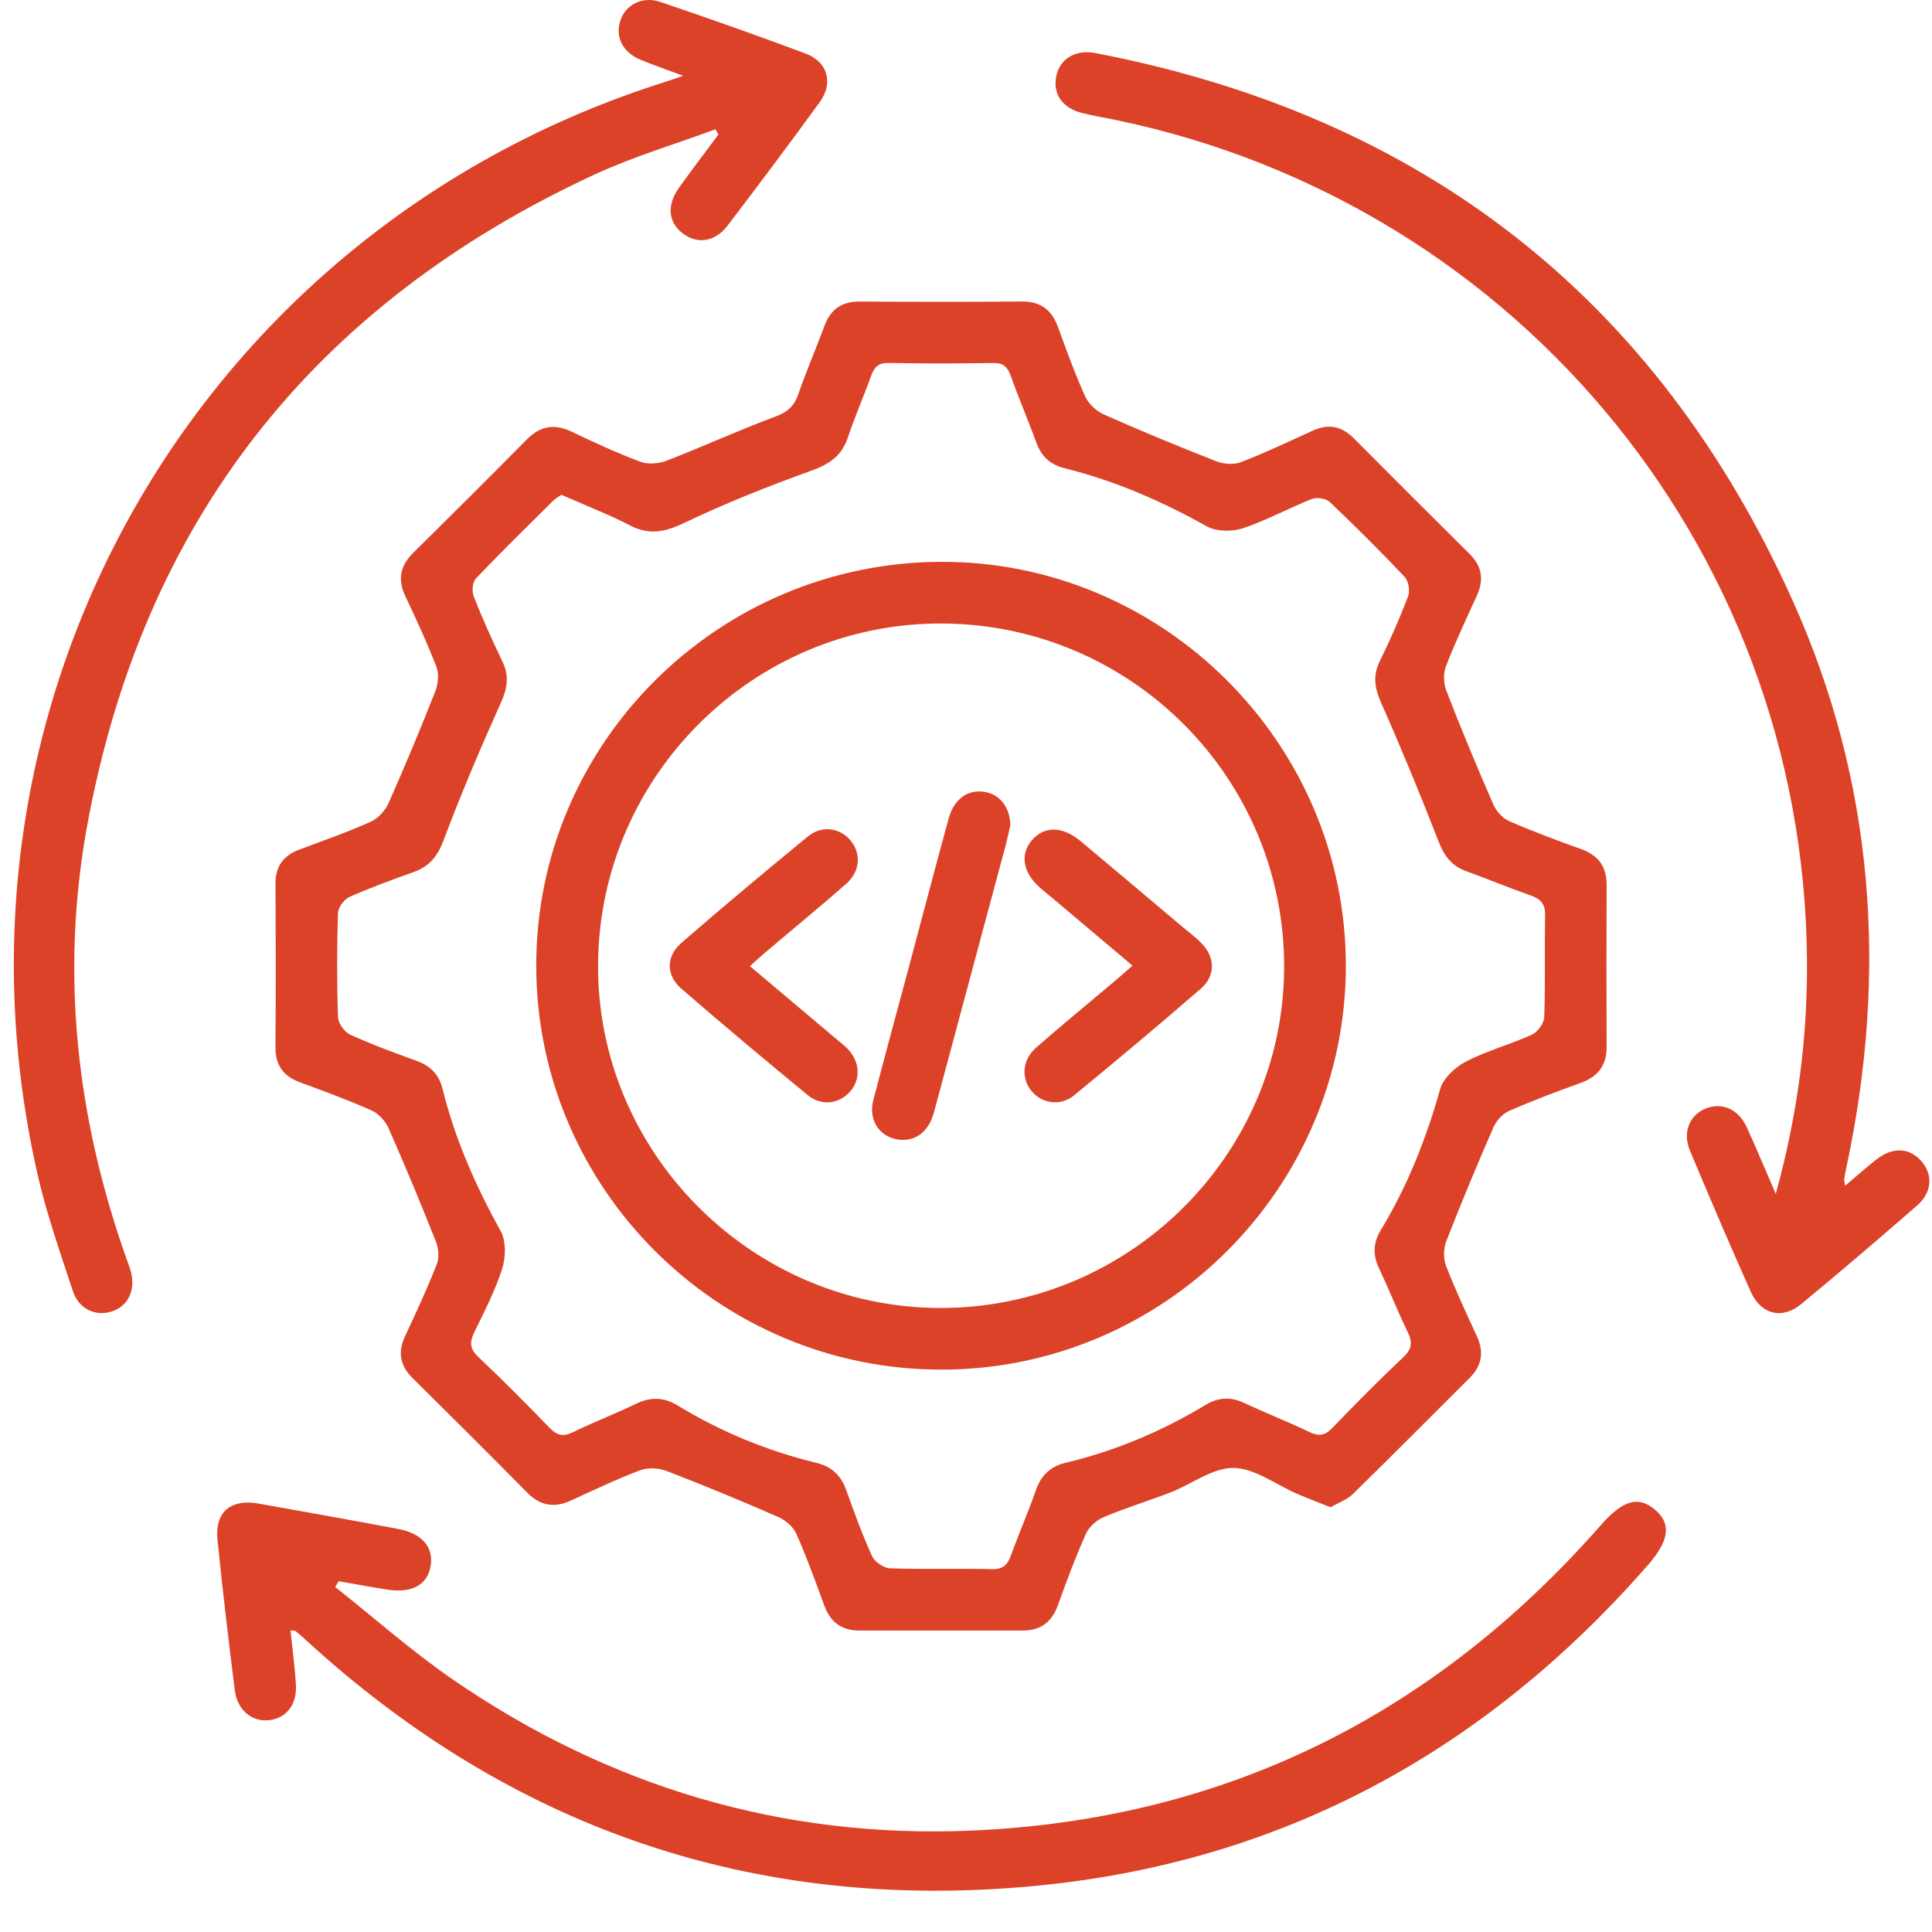 <svg width="36" height="36" viewBox="0 0 36 36" fill="none" xmlns="http://www.w3.org/2000/svg">
<g id="Group">
<path id="Vector" d="M24.792 28.086C24.565 27.995 24.365 27.919 24.169 27.835C23.774 27.664 23.382 27.359 22.985 27.353C22.597 27.348 22.208 27.654 21.815 27.807C21.403 27.967 20.978 28.096 20.57 28.267C20.436 28.323 20.294 28.449 20.235 28.579C20.04 29.015 19.873 29.464 19.711 29.914C19.599 30.225 19.39 30.381 19.065 30.382C18.045 30.384 17.026 30.384 16.006 30.382C15.68 30.381 15.471 30.224 15.359 29.915C15.195 29.466 15.031 29.015 14.838 28.579C14.78 28.449 14.636 28.325 14.502 28.267C13.812 27.965 13.117 27.677 12.414 27.407C12.27 27.352 12.068 27.344 11.924 27.398C11.488 27.563 11.066 27.764 10.642 27.959C10.333 28.101 10.071 28.062 9.826 27.815C9.119 27.099 8.405 26.388 7.69 25.681C7.455 25.449 7.407 25.2 7.547 24.9C7.754 24.456 7.961 24.011 8.14 23.555C8.188 23.434 8.172 23.259 8.122 23.133C7.84 22.423 7.548 21.718 7.239 21.02C7.18 20.887 7.053 20.749 6.922 20.691C6.486 20.496 6.035 20.332 5.586 20.166C5.278 20.052 5.131 19.847 5.133 19.515C5.14 18.497 5.139 17.48 5.134 16.462C5.132 16.142 5.281 15.945 5.57 15.834C6.018 15.665 6.472 15.508 6.908 15.312C7.047 15.25 7.18 15.101 7.243 14.959C7.548 14.272 7.837 13.577 8.113 12.878C8.165 12.742 8.182 12.555 8.132 12.425C7.96 11.98 7.759 11.544 7.554 11.112C7.406 10.8 7.455 10.542 7.7 10.301C8.408 9.602 9.113 8.901 9.812 8.193C10.065 7.936 10.329 7.889 10.655 8.045C11.076 8.247 11.501 8.443 11.938 8.606C12.079 8.658 12.278 8.639 12.423 8.584C13.102 8.32 13.766 8.016 14.449 7.762C14.678 7.678 14.799 7.566 14.876 7.343C15.025 6.914 15.205 6.496 15.363 6.071C15.477 5.763 15.684 5.617 16.016 5.619C17.023 5.625 18.03 5.627 19.038 5.618C19.388 5.615 19.596 5.771 19.713 6.092C19.873 6.53 20.031 6.97 20.224 7.393C20.287 7.532 20.438 7.665 20.579 7.728C21.267 8.033 21.964 8.321 22.664 8.595C22.799 8.648 22.987 8.663 23.119 8.613C23.576 8.437 24.02 8.226 24.467 8.022C24.754 7.892 24.998 7.94 25.22 8.161C25.939 8.883 26.658 9.603 27.382 10.32C27.619 10.554 27.653 10.808 27.517 11.104C27.319 11.538 27.114 11.972 26.942 12.417C26.891 12.55 26.899 12.738 26.951 12.872C27.227 13.584 27.52 14.289 27.825 14.988C27.879 15.113 27.996 15.245 28.118 15.299C28.556 15.491 29.006 15.659 29.456 15.819C29.782 15.935 29.938 16.147 29.937 16.492C29.933 17.497 29.933 18.502 29.937 19.508C29.938 19.853 29.776 20.063 29.453 20.179C29.004 20.341 28.554 20.509 28.116 20.702C27.995 20.756 27.879 20.888 27.825 21.013C27.519 21.712 27.226 22.419 26.949 23.129C26.897 23.264 26.893 23.451 26.944 23.584C27.116 24.029 27.319 24.464 27.519 24.898C27.657 25.196 27.613 25.45 27.38 25.681C26.658 26.399 25.941 27.123 25.213 27.835C25.103 27.944 24.939 28.001 24.792 28.086ZM10.461 9.221C10.42 9.249 10.357 9.281 10.31 9.328C9.825 9.809 9.337 10.286 8.867 10.78C8.803 10.848 8.79 11.02 8.827 11.114C8.989 11.525 9.171 11.93 9.363 12.328C9.496 12.603 9.45 12.836 9.327 13.109C8.951 13.945 8.591 14.791 8.269 15.648C8.157 15.947 8.009 16.141 7.714 16.247C7.309 16.392 6.903 16.54 6.51 16.714C6.411 16.758 6.301 16.909 6.297 17.014C6.278 17.659 6.276 18.307 6.298 18.952C6.302 19.067 6.418 19.23 6.525 19.279C6.927 19.463 7.343 19.615 7.76 19.766C8.018 19.86 8.18 20.019 8.247 20.29C8.477 21.225 8.862 22.095 9.329 22.938C9.432 23.124 9.425 23.426 9.358 23.639C9.228 24.047 9.028 24.433 8.84 24.82C8.75 25.005 8.748 25.13 8.913 25.285C9.366 25.712 9.804 26.155 10.238 26.603C10.375 26.745 10.49 26.778 10.674 26.688C11.061 26.499 11.465 26.345 11.852 26.157C12.127 26.024 12.376 26.035 12.634 26.193C13.437 26.682 14.299 27.036 15.212 27.258C15.492 27.326 15.669 27.489 15.767 27.762C15.916 28.178 16.067 28.596 16.25 28.997C16.299 29.103 16.465 29.218 16.581 29.223C17.216 29.245 17.852 29.224 18.487 29.239C18.699 29.243 18.778 29.151 18.841 28.973C18.987 28.568 19.161 28.174 19.302 27.768C19.399 27.492 19.571 27.326 19.852 27.258C20.78 27.037 21.648 26.67 22.464 26.179C22.7 26.037 22.928 26.023 23.179 26.14C23.58 26.327 23.994 26.489 24.392 26.681C24.571 26.767 24.687 26.754 24.828 26.606C25.259 26.157 25.699 25.714 26.151 25.287C26.314 25.134 26.321 25.008 26.23 24.82C26.042 24.433 25.885 24.031 25.7 23.643C25.581 23.394 25.581 23.167 25.725 22.929C26.224 22.105 26.575 21.221 26.835 20.294C26.893 20.09 27.116 19.884 27.317 19.78C27.708 19.578 28.143 19.462 28.545 19.279C28.652 19.23 28.771 19.067 28.775 18.953C28.797 18.32 28.778 17.685 28.791 17.051C28.794 16.846 28.713 16.753 28.53 16.689C28.123 16.546 27.726 16.38 27.32 16.233C27.049 16.136 26.911 15.95 26.807 15.683C26.471 14.818 26.117 13.958 25.741 13.109C25.62 12.836 25.572 12.604 25.707 12.328C25.901 11.931 26.08 11.525 26.238 11.112C26.276 11.011 26.247 10.827 26.174 10.75C25.723 10.271 25.254 9.807 24.777 9.353C24.708 9.288 24.538 9.261 24.446 9.297C24.012 9.469 23.599 9.697 23.158 9.844C22.957 9.91 22.666 9.907 22.488 9.808C21.646 9.337 20.772 8.957 19.837 8.725C19.565 8.657 19.403 8.501 19.309 8.243C19.159 7.828 18.981 7.421 18.834 7.004C18.773 6.831 18.691 6.761 18.502 6.764C17.855 6.774 17.207 6.776 16.56 6.763C16.363 6.759 16.289 6.843 16.231 7.007C16.093 7.39 15.928 7.762 15.8 8.148C15.687 8.49 15.461 8.646 15.127 8.767C14.32 9.058 13.518 9.376 12.744 9.746C12.384 9.919 12.09 9.974 11.734 9.788C11.396 9.611 11.037 9.471 10.687 9.317C10.622 9.287 10.556 9.261 10.461 9.221Z" fill="#DC4228"/>
<path id="Vector_2" d="M13.331 2.409C12.573 2.69 11.793 2.92 11.061 3.26C5.83 5.688 2.652 9.731 1.621 15.405C1.123 18.147 1.428 20.838 2.359 23.461C2.383 23.528 2.409 23.595 2.43 23.664C2.536 24.014 2.401 24.326 2.101 24.431C1.788 24.54 1.47 24.4 1.356 24.052C1.121 23.337 0.869 22.623 0.702 21.892C-1.32 13.032 3.728 4.255 12.405 1.523C12.491 1.496 12.576 1.464 12.728 1.412C12.424 1.298 12.177 1.213 11.937 1.114C11.595 0.972 11.454 0.679 11.565 0.367C11.667 0.082 11.976 -0.076 12.305 0.036C13.211 0.344 14.114 0.662 15.011 0.998C15.423 1.152 15.535 1.544 15.273 1.905C14.711 2.68 14.135 3.446 13.554 4.208C13.326 4.506 12.998 4.553 12.733 4.358C12.453 4.153 12.417 3.83 12.649 3.503C12.889 3.167 13.14 2.839 13.387 2.506C13.369 2.473 13.35 2.44 13.331 2.409Z" fill="#DC4228"/>
<path id="Vector_3" d="M34.383 22.093C34.603 21.908 34.78 21.749 34.967 21.603C35.269 21.368 35.58 21.384 35.801 21.635C36.02 21.883 36.004 22.217 35.723 22.462C35.01 23.084 34.291 23.698 33.561 24.301C33.208 24.593 32.812 24.494 32.623 24.07C32.233 23.197 31.857 22.318 31.488 21.436C31.348 21.103 31.484 20.776 31.779 20.657C32.085 20.535 32.389 20.662 32.546 21C32.723 21.384 32.884 21.776 33.089 22.248C33.501 20.747 33.683 19.32 33.67 17.868C33.603 10.124 28.078 3.575 20.421 2.163C20.339 2.147 20.257 2.128 20.176 2.109C19.796 2.018 19.609 1.751 19.685 1.406C19.752 1.095 20.045 0.918 20.407 0.988C26.496 2.158 30.863 5.547 33.403 11.19C34.923 14.566 35.178 18.108 34.411 21.724C34.393 21.806 34.377 21.888 34.364 21.97C34.358 21.994 34.37 22.018 34.383 22.093Z" fill="#DC4228"/>
<path id="Vector_4" d="M5.414 30.381C5.449 30.731 5.494 31.062 5.514 31.394C5.536 31.769 5.33 32.022 5.005 32.054C4.691 32.085 4.421 31.863 4.375 31.498C4.258 30.561 4.146 29.623 4.052 28.683C4.002 28.179 4.3 27.926 4.806 28.015C5.678 28.169 6.55 28.326 7.421 28.49C7.869 28.574 8.085 28.833 8.023 29.185C7.963 29.533 7.674 29.691 7.215 29.62C6.912 29.573 6.612 29.515 6.31 29.464C6.288 29.499 6.267 29.535 6.245 29.571C6.981 30.153 7.687 30.781 8.461 31.311C11.357 33.296 14.581 34.258 18.087 34.111C22.81 33.911 26.717 31.963 29.83 28.418C30.232 27.96 30.517 27.871 30.823 28.118C31.145 28.377 31.116 28.696 30.704 29.166C27.663 32.642 23.864 34.715 19.248 35.145C14.05 35.629 9.511 34.068 5.666 30.529C5.613 30.48 5.559 30.434 5.503 30.389C5.496 30.383 5.482 30.387 5.414 30.381Z" fill="#DC4228"/>
<path id="Vector_5" d="M9.992 17.992C9.99 13.86 13.365 10.489 17.522 10.469C21.669 10.45 25.082 13.851 25.078 18C25.075 22.137 21.691 25.517 17.549 25.521C13.386 25.525 9.994 22.145 9.992 17.992ZM17.559 11.618C14.05 11.6 11.169 14.45 11.144 17.964C11.118 21.46 13.989 24.355 17.496 24.372C21.015 24.389 23.907 21.544 23.928 18.044C23.948 14.516 21.094 11.636 17.559 11.618Z" fill="#DC4228"/>
<path id="Vector_6" d="M13.974 18.003C14.53 18.471 15.067 18.924 15.603 19.377C15.668 19.431 15.735 19.482 15.793 19.541C16.028 19.785 16.043 20.118 15.833 20.348C15.633 20.569 15.306 20.614 15.055 20.409C14.26 19.756 13.472 19.095 12.694 18.421C12.409 18.174 12.409 17.819 12.693 17.573C13.47 16.898 14.258 16.238 15.054 15.586C15.317 15.371 15.658 15.424 15.854 15.668C16.05 15.909 16.028 16.239 15.766 16.47C15.272 16.904 14.763 17.32 14.261 17.747C14.171 17.822 14.085 17.903 13.974 18.003Z" fill="#DC4228"/>
<path id="Vector_7" d="M21.103 17.994C20.584 17.557 20.093 17.143 19.602 16.727C19.529 16.666 19.454 16.607 19.381 16.543C19.065 16.268 19.003 15.933 19.218 15.668C19.445 15.39 19.792 15.387 20.134 15.672C20.776 16.208 21.415 16.749 22.055 17.289C22.165 17.381 22.282 17.467 22.382 17.569C22.643 17.833 22.658 18.177 22.376 18.422C21.599 19.096 20.811 19.756 20.017 20.408C19.758 20.621 19.41 20.565 19.215 20.323C19.024 20.084 19.049 19.747 19.307 19.521C19.765 19.119 20.237 18.732 20.703 18.339C20.828 18.234 20.951 18.125 21.103 17.994Z" fill="#DC4228"/>
<path id="Vector_8" d="M18.826 15.372C18.804 15.469 18.774 15.621 18.734 15.77C18.305 17.371 17.875 18.971 17.445 20.572C17.422 20.653 17.403 20.735 17.375 20.813C17.257 21.152 16.967 21.309 16.643 21.213C16.348 21.126 16.187 20.834 16.273 20.5C16.492 19.658 16.722 18.819 16.947 17.977C17.19 17.067 17.429 16.156 17.678 15.248C17.775 14.895 18.022 14.714 18.323 14.752C18.61 14.787 18.819 15.023 18.826 15.372Z" fill="#DC4228"/>
</g>
</svg>
